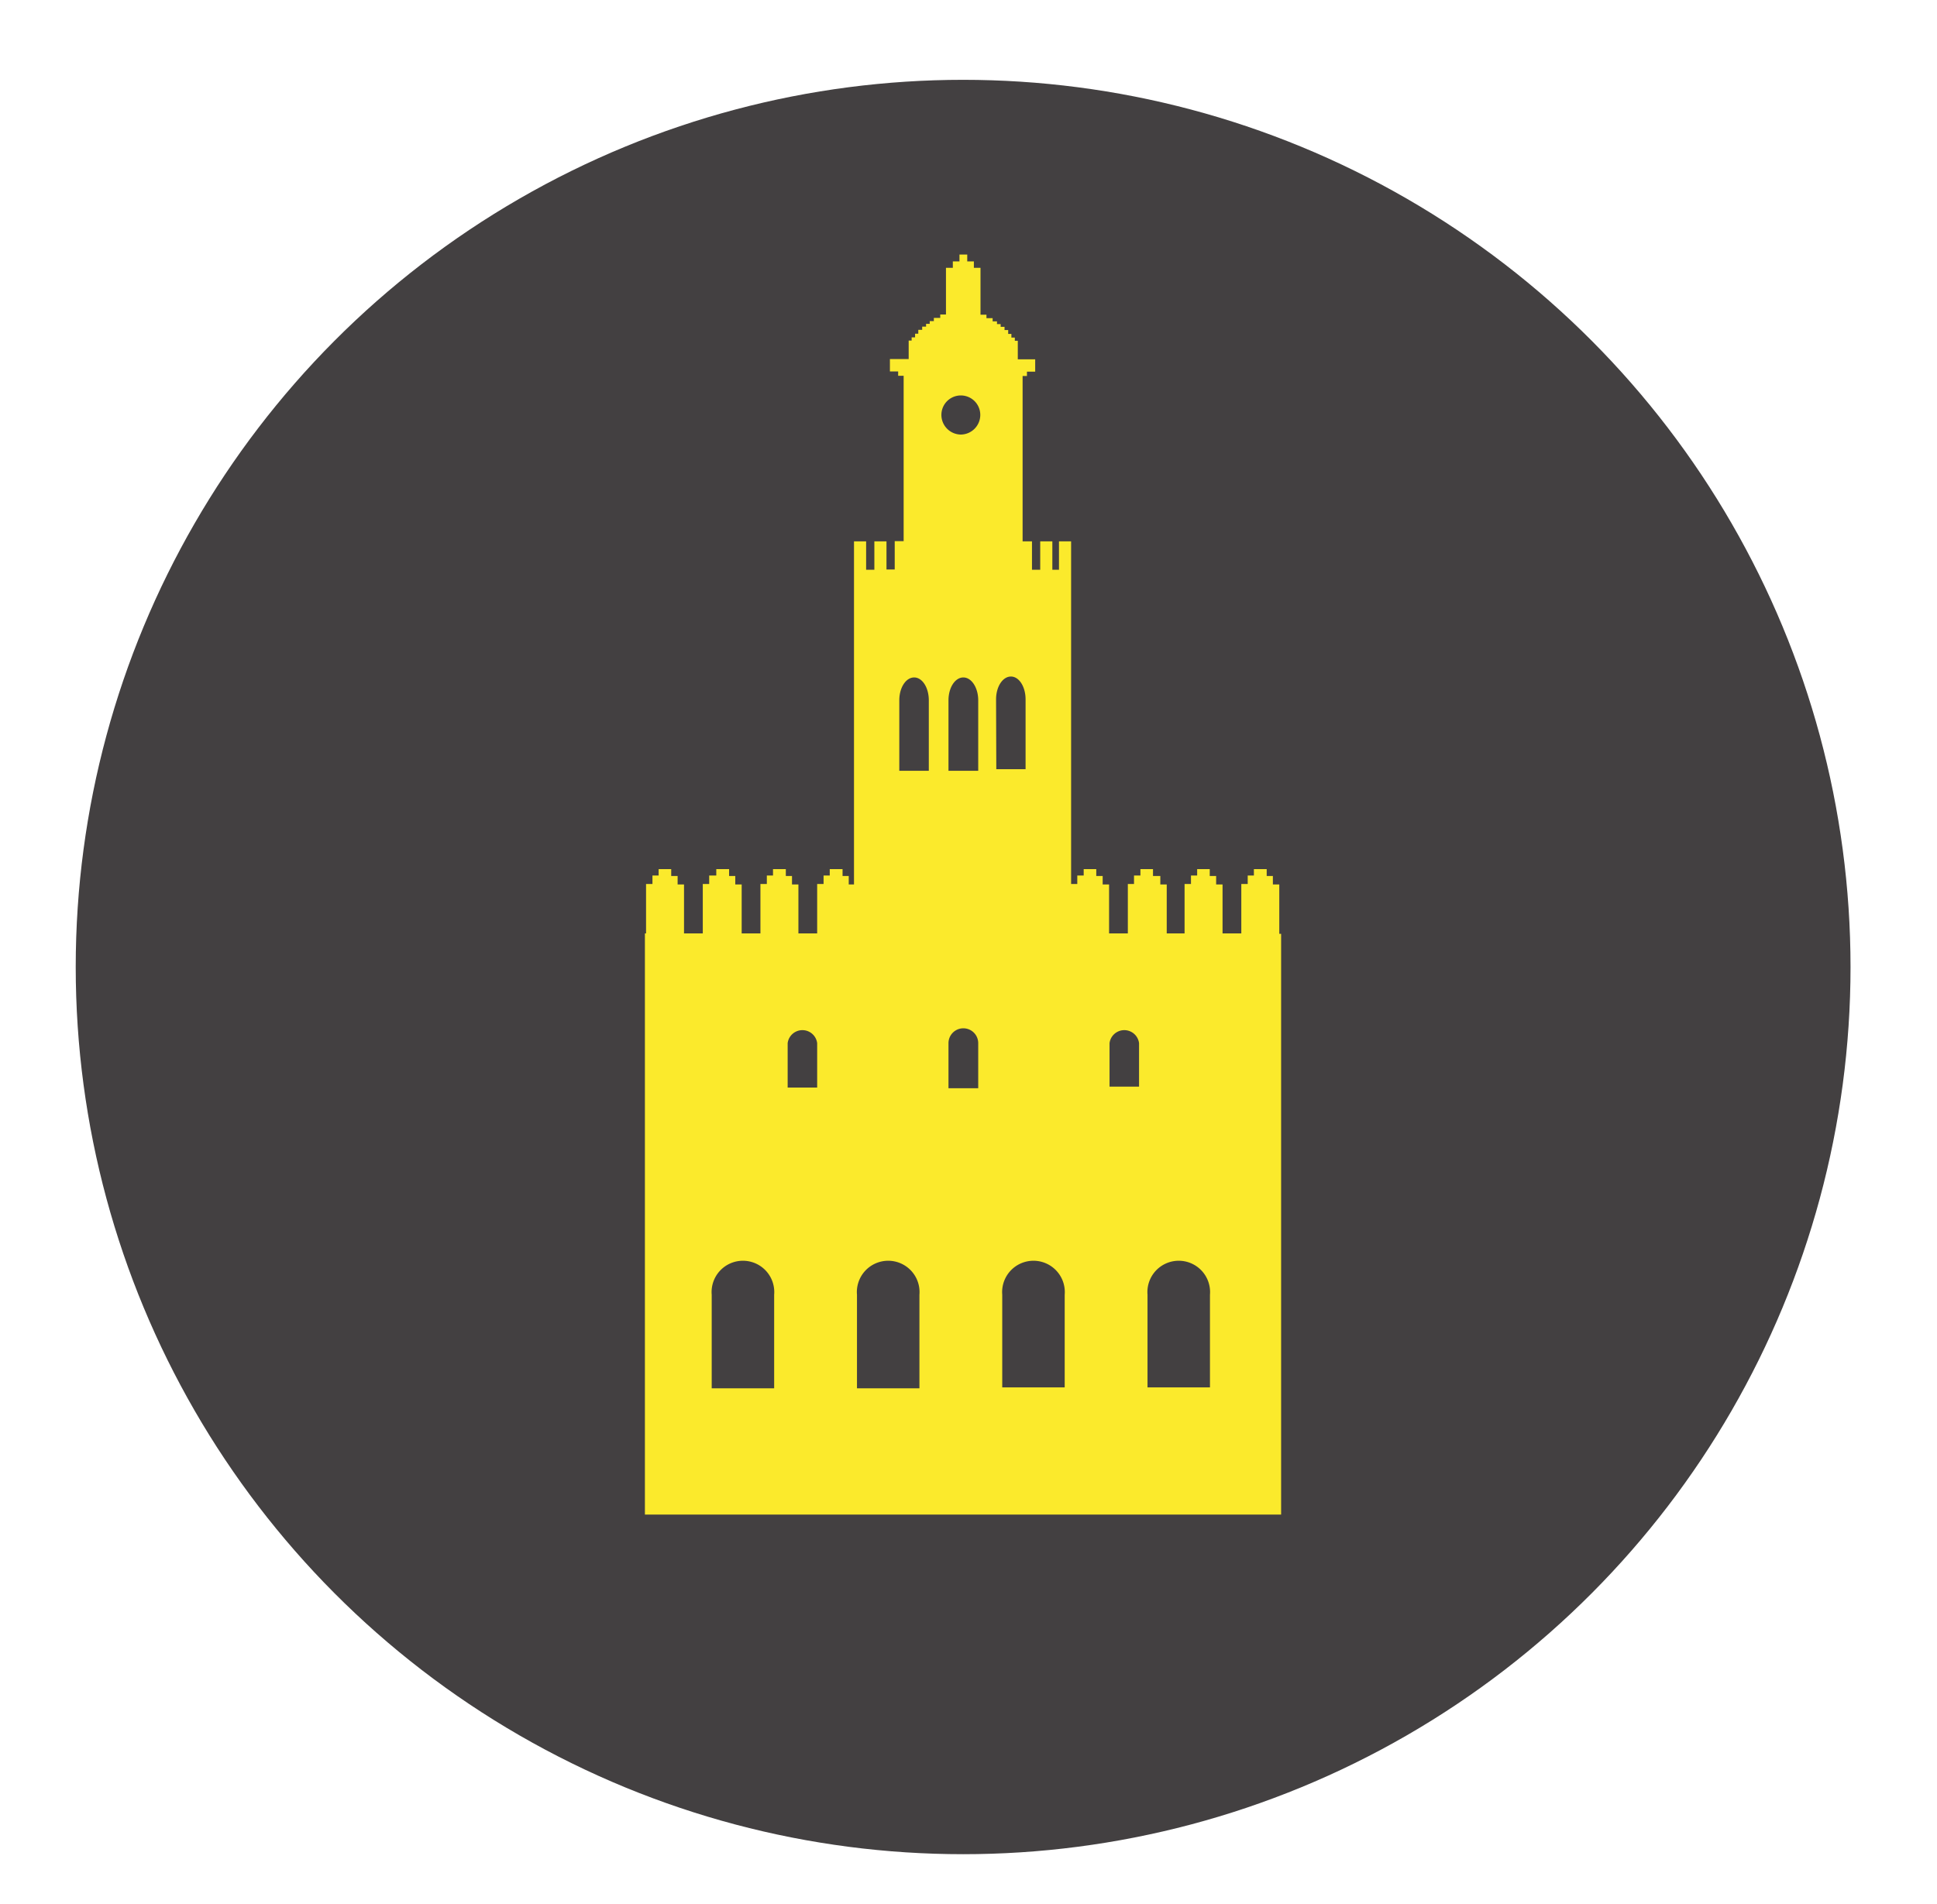 <svg id="Capa_1" data-name="Capa 1" xmlns="http://www.w3.org/2000/svg" width="84.67" height="83.24" viewBox="0 0 84.67 83.24"><defs><style>.cls-1{fill:#434041;}.cls-2{fill:#fbea2c;}</style></defs><title>ICONOS MAD SE GR</title><circle class="cls-1" cx="42.1" cy="42.28" r="38.79"/><path class="cls-2" d="M55.92,40.83V38.67h-.28V38.3h-.27V38h-.56v.28h-.27v.37h-.28v2.16h-.82V38.67h-.28V38.3h-.28V38h-.55v.28h-.27v.37h-.28v2.16H51V38.67h-.28V38.3H50.4V38h-.55v.28h-.28v.37H49.3v2.16h-.82V38.67H48.2V38.3h-.28V38h-.55v.28h-.28v.37h-.27l0-.05V25.79h0V23.67h-.53v1.24H46V23.67h-.53v1.24h-.36V23.67H44.7V16.44h.19v-.19h.36v-.54h-.76V14.9h-.13v-.14h-.15V14.6h-.14v-.17h-.16v-.14h-.17v-.12h-.16v-.12h-.19v-.14h-.27v-.15h-.26V13.6h0V11.71h-.29v-.28h-.29v-.3h-.34v.3h-.29v.28h-.3v1.88h0v.16H41.1v.15h-.28v.14h-.18v.12h-.16v.12h-.17v.14h-.17v.17H40v.16h-.15v.14h-.13v.81H38.9v.54h.36v.19h.24v7.23h-.39v1.24h-.36V23.67h-.53v1.24h-.36V23.67h-.53v2.12h0V38.62l0,.05H37.1V38.3h-.27V38h-.56v.28H36v.37h-.28v2.16H34.9V38.67h-.28V38.3h-.27V38h-.56v.28h-.27v.37h-.28v2.16h-.82V38.67h-.28V38.3h-.27V38h-.56v.28H31v.37h-.28v2.16h-.82V38.67h-.28V38.3h-.28V38h-.55v.28h-.27v.37h-.28v2.16h-.05V66.22H56V40.83ZM33.84,60.7H31.11V56.61a1.37,1.37,0,1,1,2.73,0Zm1.88-13.15H34.43V45.61a.65.65,0,0,1,1.29,0ZM40.19,60.7H37.46V56.61a1.37,1.37,0,1,1,2.73,0Zm.41-27H39.31V30.62c0-.56.29-1,.65-1s.64.45.64,1Zm2.16,13.88h-1.3V45.61a.65.65,0,0,1,1.3,0Zm0-13.88h-1.3V30.62c0-.56.29-1,.65-1s.65.45.65,1ZM42,19a.86.86,0,0,1-.85-.86.85.85,0,0,1,1.7,0A.86.86,0,0,1,42,19Zm1.54,11.58c0-.56.29-1,.65-1s.64.45.64,1v3.05H43.55Zm3,30.08H43.81V56.61a1.37,1.37,0,1,1,2.73,0Zm3.25-13.15H48.5V45.61a.65.65,0,0,1,1.29,0Zm3.1,13.15H50.16V56.61a1.37,1.37,0,1,1,2.73,0Z"/></svg>
